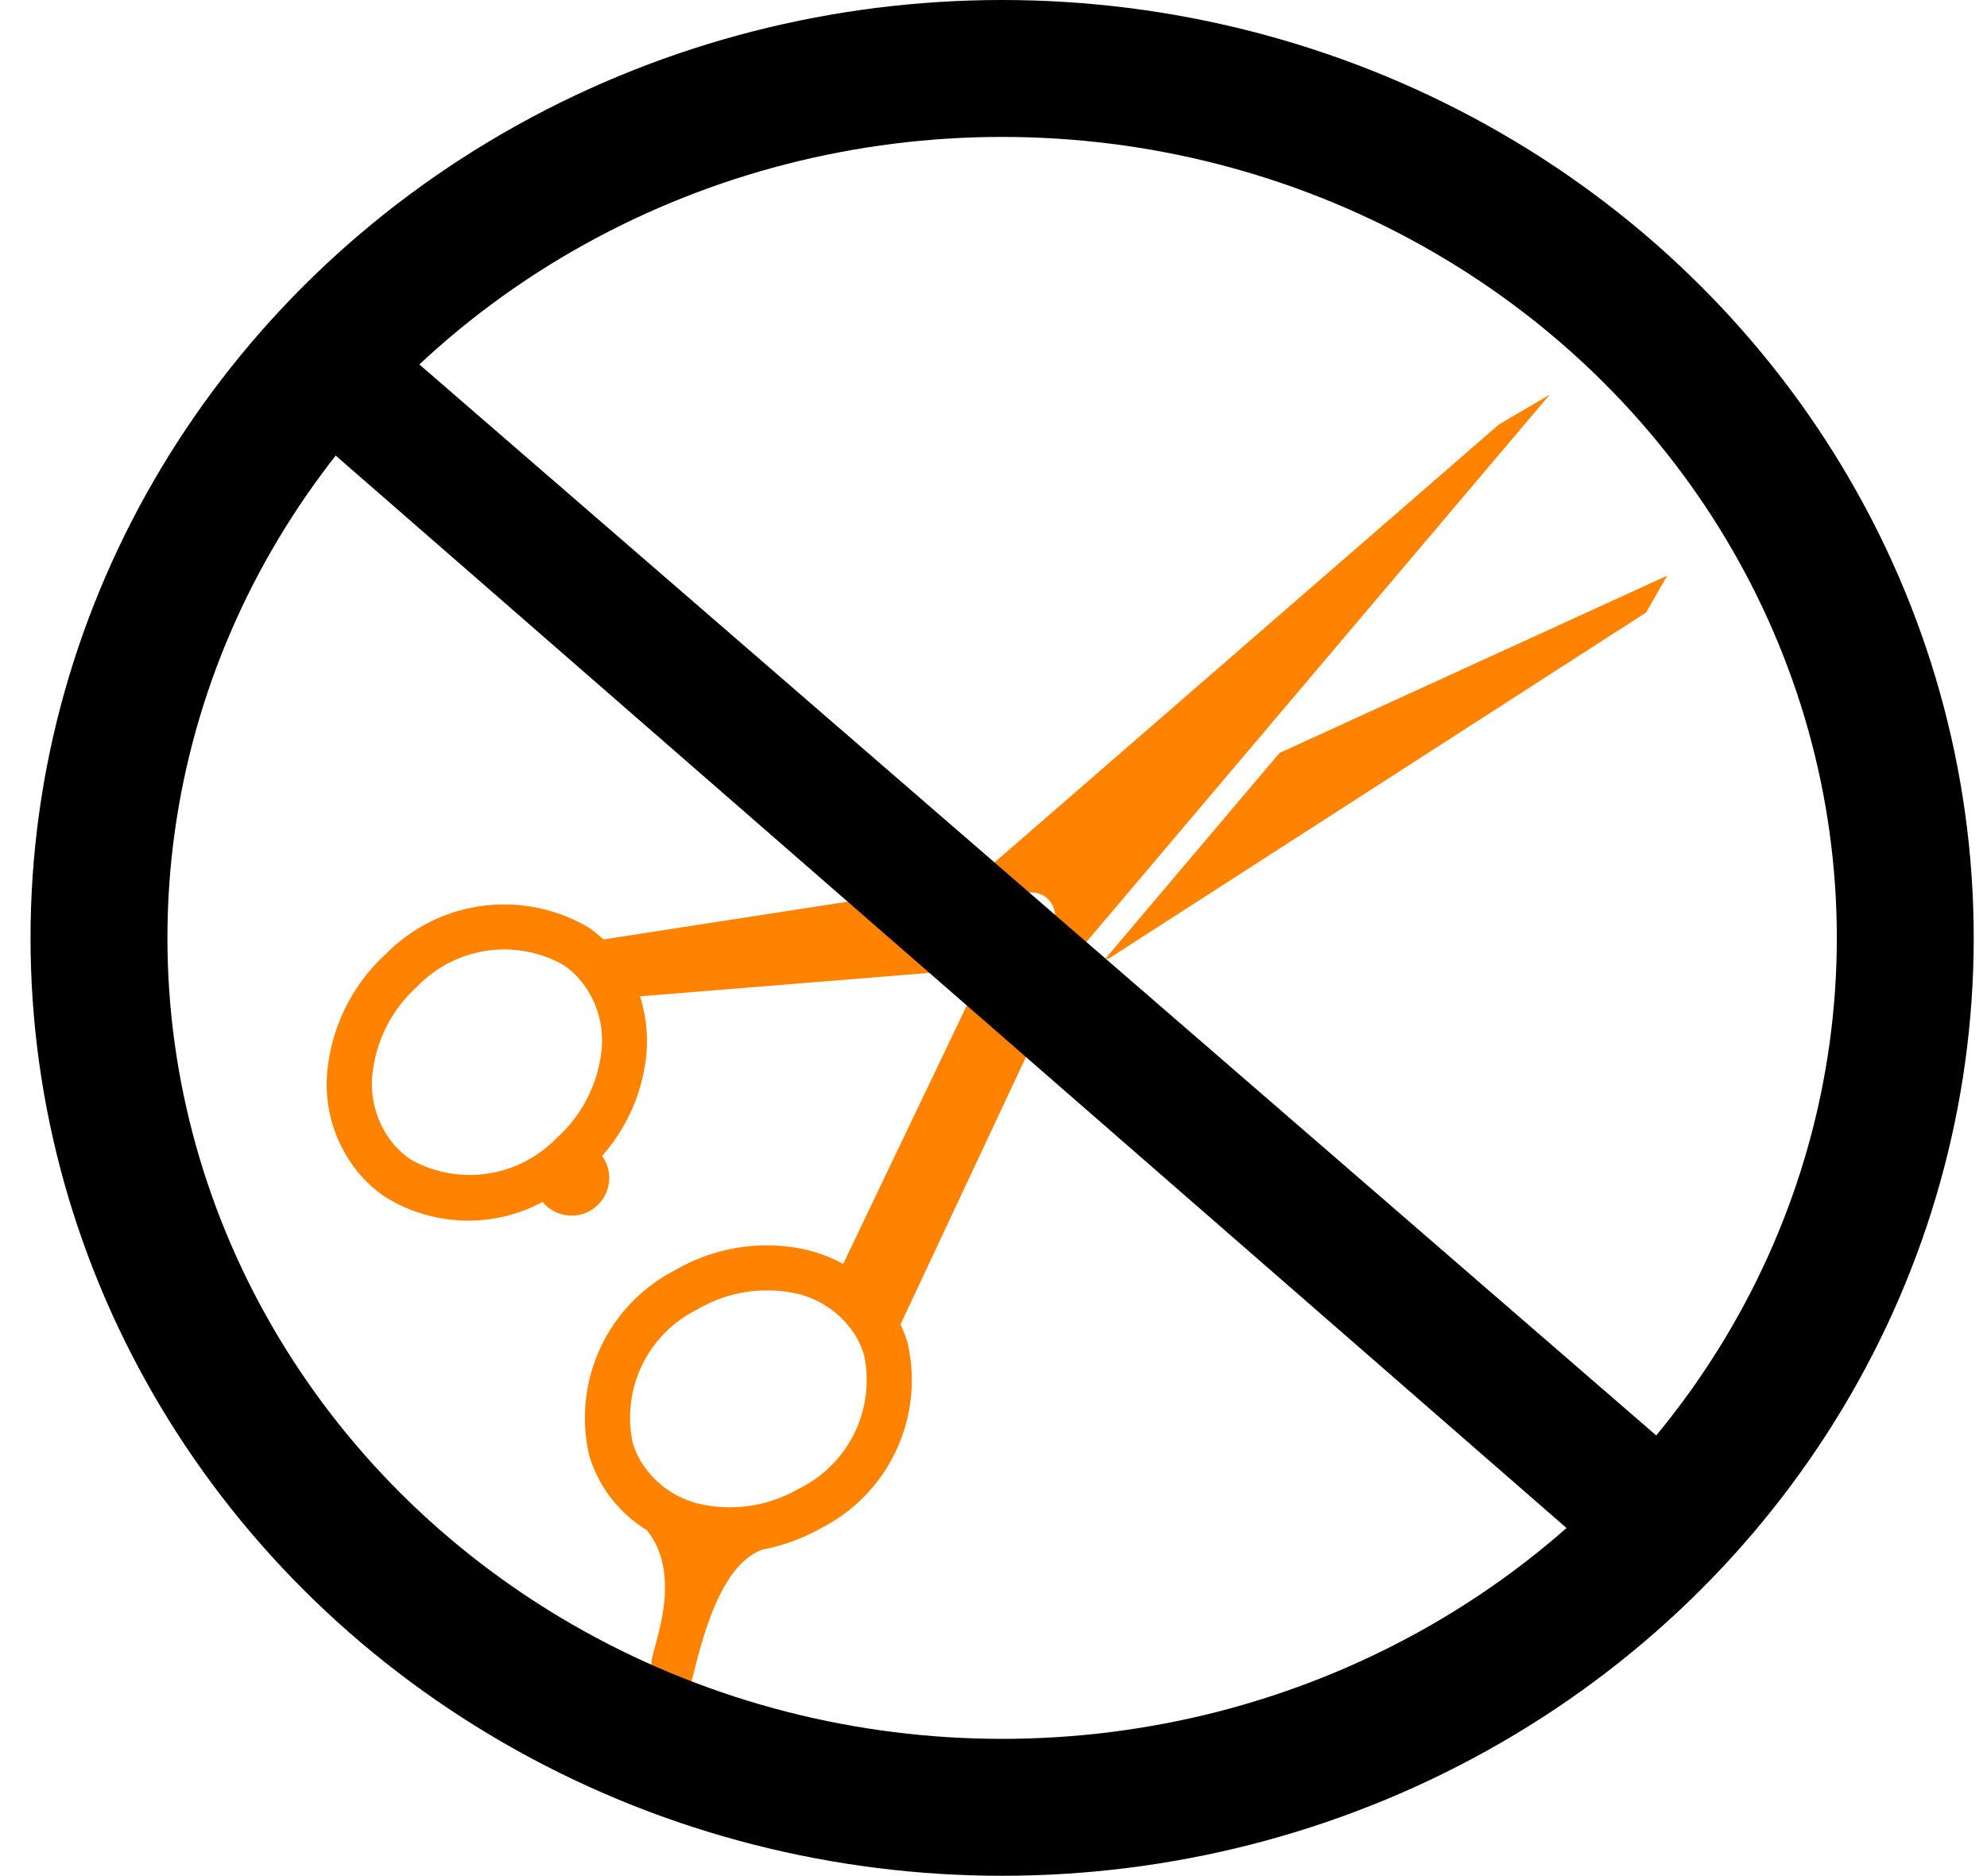 <svg xmlns="http://www.w3.org/2000/svg" width="72.572" height="68.501" viewBox="0 0 72.572 68.501">
  <g id="Group_52" data-name="Group 52" transform="translate(0 2.5)">
    <g id="scissors_1_" data-name="scissors (1)" transform="translate(11.94 11.914)">
      <g id="Group_50" data-name="Group 50" transform="translate(0 0)">
        <path id="Path_99" data-name="Path 99" d="M21.619,146.719,10.1,148.5a4.786,4.786,0,0,0-.546-.437,6.063,6.063,0,0,0-7.393.96A6.662,6.662,0,0,0,.039,153.1a5.061,5.061,0,0,0,1.271,4.1,4.743,4.743,0,0,0,.826.707v0a5.739,5.739,0,0,0,5.743.176,1.3,1.3,0,0,0,.285.264,1.374,1.374,0,0,0,1.885-1.943,6.534,6.534,0,0,0,1.6-3.536,5.4,5.4,0,0,0-.212-2.291l11.307-.915Zm-11.605,5.96a5,5,0,0,1-1.608,3.058,4.413,4.413,0,0,1-5.345.8,3.131,3.131,0,0,1-.541-.464,3.436,3.436,0,0,1-.84-2.789,5,5,0,0,1,1.609-3.055,4.409,4.409,0,0,1,5.345-.8,3.073,3.073,0,0,1,.541.464A3.447,3.447,0,0,1,10.014,152.679Z" transform="translate(0 -128.607)" fill="#ff8300"/>
        <path id="Path_100" data-name="Path 100" d="M221.209,71.252l19.613-12.63.77-1.344-14.159,6.474-6.361,7.513Z" transform="translate(-192.641 -50.669)" fill="#ff8300"/>
        <path id="Path_101" data-name="Path 101" d="M79.465,48.062a7.04,7.04,0,0,0,2.175-.8,6.062,6.062,0,0,0,3.125-6.77,4.4,4.4,0,0,0-.255-.65L90.769,26.5,108.221,5.887l-1.853,1.087-20,17.362,1.07,2.8-5.02,10.493a5.49,5.49,0,0,0-1.624-.574,6.649,6.649,0,0,0-4.525.809,6.061,6.061,0,0,0-3.125,6.768,4.748,4.748,0,0,0,.43,1,4.833,4.833,0,0,0,1.671,1.718c1.365,1.7.213,4.224.169,4.837s1.075,1.368,1.328,1.075C76.986,52.983,77.5,48.777,79.465,48.062Zm9.206-22.539a.864.864,0,1,1,1.222.023A.864.864,0,0,1,88.671,25.523Zm-7.851,20.3a5.007,5.007,0,0,1-3.4.619,3.428,3.428,0,0,1-2.41-1.634,3.045,3.045,0,0,1-.281-.656,4.41,4.41,0,0,1,2.361-4.861,5.019,5.019,0,0,1,3.4-.622,3.439,3.439,0,0,1,2.41,1.635,3.259,3.259,0,0,1,.281.656A4.417,4.417,0,0,1,80.82,45.828Z" transform="translate(-63.562 -5.887)" fill="#ff8300"/>
      </g>
    </g>
    <g id="no_more_cuts_icon-01" data-name="no more cuts icon-01" transform="translate(0 0)">
      <ellipse id="Ellipse_1" data-name="Ellipse 1" cx="32.986" cy="31.75" rx="32.986" ry="31.75" transform="translate(3.615)" fill="none" stroke="#000" stroke-miterlimit="10" stroke-width="5"/>
      <path id="Path_98" data-name="Path 98" d="M44.349,49.572,40.028,51.72,0,2.148,4.067,0Z" transform="matrix(0.985, -0.174, 0.174, 0.985, 10.98, 11.231)" fill="#000"/>
      <rect id="Rectangle_16" data-name="Rectangle 16" width="72.572" height="56.429" transform="translate(0 4.086)" fill="none"/>
    </g>
  </g>
</svg>
